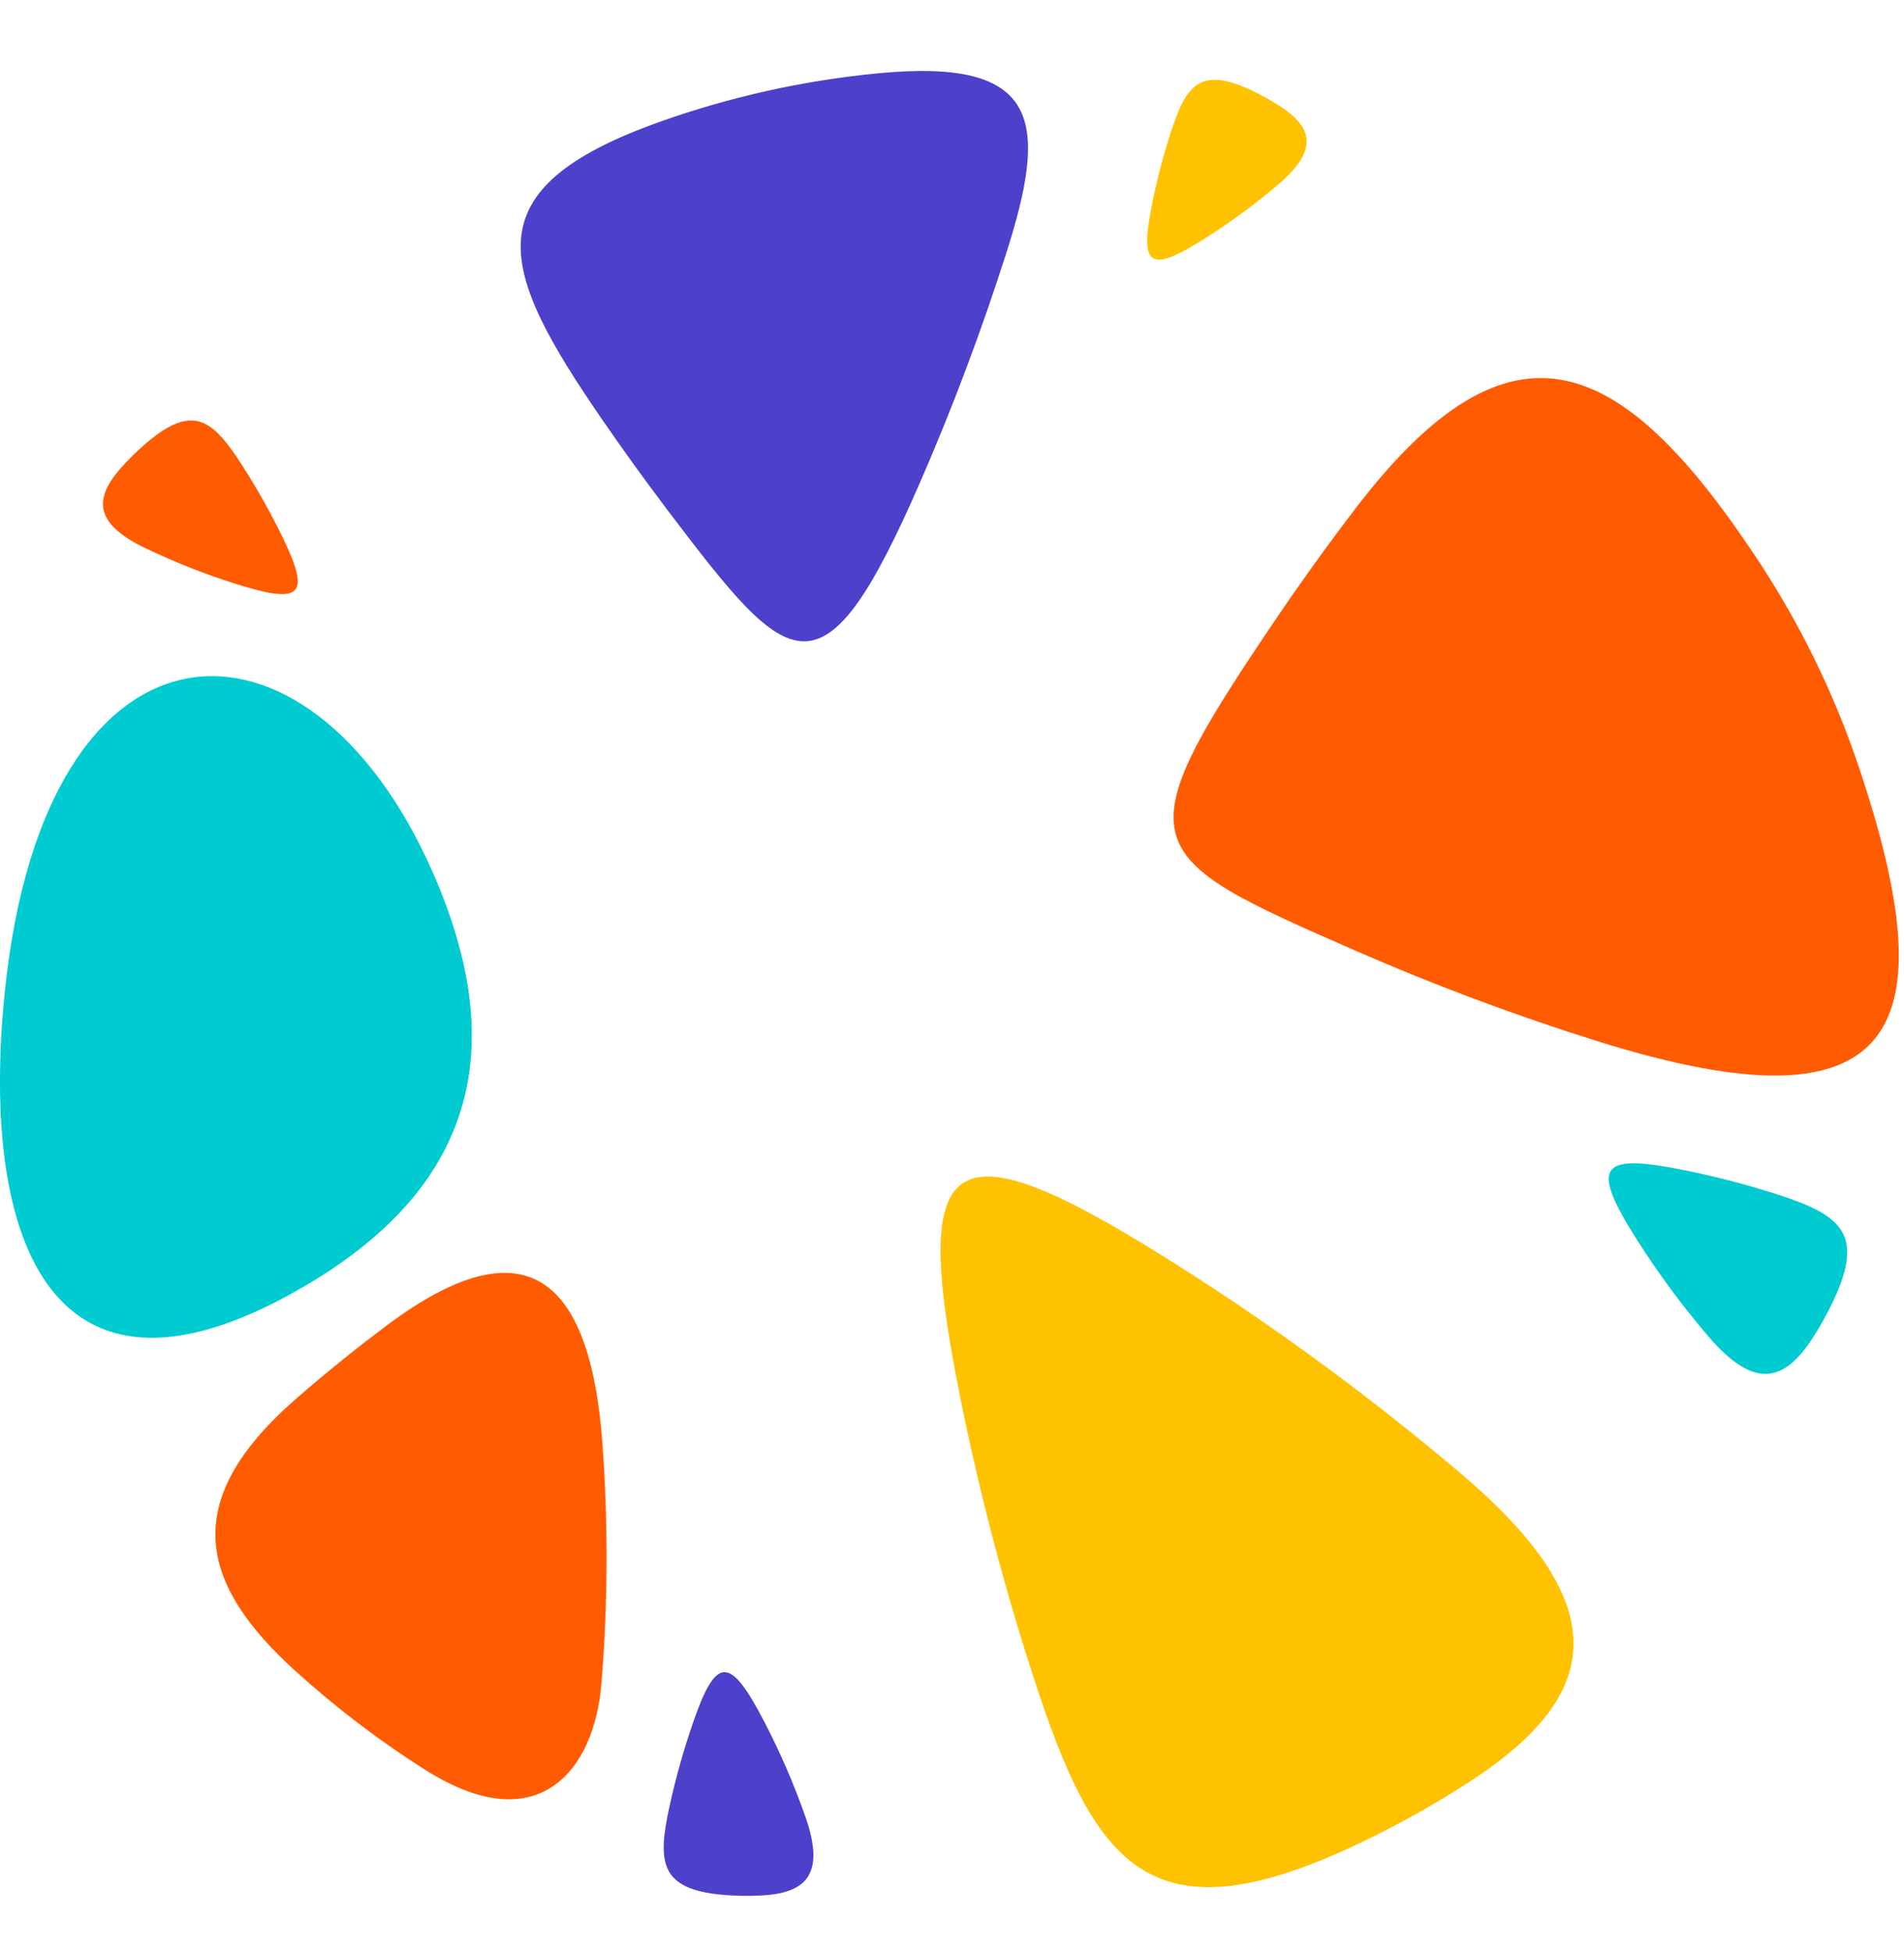 <svg width="40" height="41" viewBox="0 0 40 41" fill="none" xmlns="http://www.w3.org/2000/svg">
<path d="M3.048 11.508C3.662 11.803 4.296 12.054 4.947 12.26C6.342 12.7 6.536 12.515 5.932 11.274C5.677 10.749 5.392 10.245 5.081 9.762C4.473 8.818 4.063 8.472 3.093 9.288C2.9 9.451 2.72 9.626 2.553 9.813C1.967 10.468 1.975 10.993 3.048 11.508Z" fill="#FF5B00"/>
<path d="M16.92 38.151C16.68 37.467 16.391 36.8 16.056 36.155C15.336 34.771 15.05 34.766 14.566 36.157C14.362 36.745 14.195 37.34 14.064 37.939C13.81 39.109 13.857 39.679 15.206 39.793C15.475 39.816 15.744 39.819 16.011 39.804C16.949 39.751 17.34 39.349 16.92 38.151Z" fill="#4D40CA"/>
<path d="M35.892 28.067C35.346 27.429 34.845 26.752 34.393 26.041C33.424 24.515 33.583 24.225 35.254 24.548C35.96 24.684 36.652 24.862 37.326 25.079C38.643 25.503 39.187 25.881 38.523 27.301C38.391 27.584 38.239 27.855 38.07 28.115C37.476 29.024 36.849 29.184 35.892 28.067Z" fill="#00CBD0"/>
<path d="M26.856 3.872C26.372 4.284 25.86 4.662 25.321 5.003C24.165 5.733 23.945 5.613 24.19 4.354C24.293 3.821 24.428 3.3 24.592 2.792C24.913 1.799 25.2 1.389 26.275 1.889C26.489 1.989 26.695 2.103 26.892 2.231C27.581 2.678 27.702 3.151 26.856 3.872Z" fill="#FFC200"/>
<path d="M6.489 26.956C1.117 30.159 -0.44 26.12 0.101 20.827C0.948 12.541 6.489 12.399 9.092 18.319C10.665 21.897 10.065 24.824 6.489 26.956Z" fill="#00CBD0"/>
<path d="M12.743 32.701C12.743 33.598 12.707 34.487 12.634 35.366C12.486 37.169 11.316 38.673 8.937 37.169C7.962 36.552 7.045 35.853 6.195 35.081C4.227 33.292 3.725 31.558 6.195 29.396C6.819 28.851 7.463 28.329 8.128 27.832C11.221 25.52 12.419 27.084 12.657 30.321C12.714 31.107 12.743 31.9 12.743 32.701Z" fill="#FF5B00"/>
<path d="M30.698 30.951C28.779 29.325 26.743 27.831 24.604 26.485C20.016 23.598 19.144 24.072 20.114 29.048C20.525 31.153 21.06 33.213 21.712 35.221C22.987 39.144 24.124 40.763 28.395 38.786C29.244 38.392 30.062 37.941 30.842 37.437C33.577 35.669 34.057 33.8 30.698 30.951Z" fill="#FFC200"/>
<path d="M28.476 10.679C27.889 11.447 27.325 12.232 26.782 13.033C23.569 17.782 23.887 17.959 28.476 19.964C30.129 20.686 31.829 21.323 33.57 21.868C39.934 23.86 40.907 21.635 39.053 16.112C38.524 14.537 37.792 13.055 36.888 11.696C34.072 7.464 31.763 6.378 28.476 10.679Z" fill="#FF5B00"/>
<path d="M18.442 1.54C16.846 1.694 15.308 2.042 13.851 2.562C9.88 3.977 10.469 5.641 12.656 8.819C13.108 9.475 13.574 10.12 14.055 10.754C16.604 14.111 17.277 14.853 19.345 10.093C20.02 8.54 20.619 6.947 21.139 5.319C22.02 2.562 21.884 1.207 18.442 1.54Z" fill="#4D40CA"/>
</svg>
